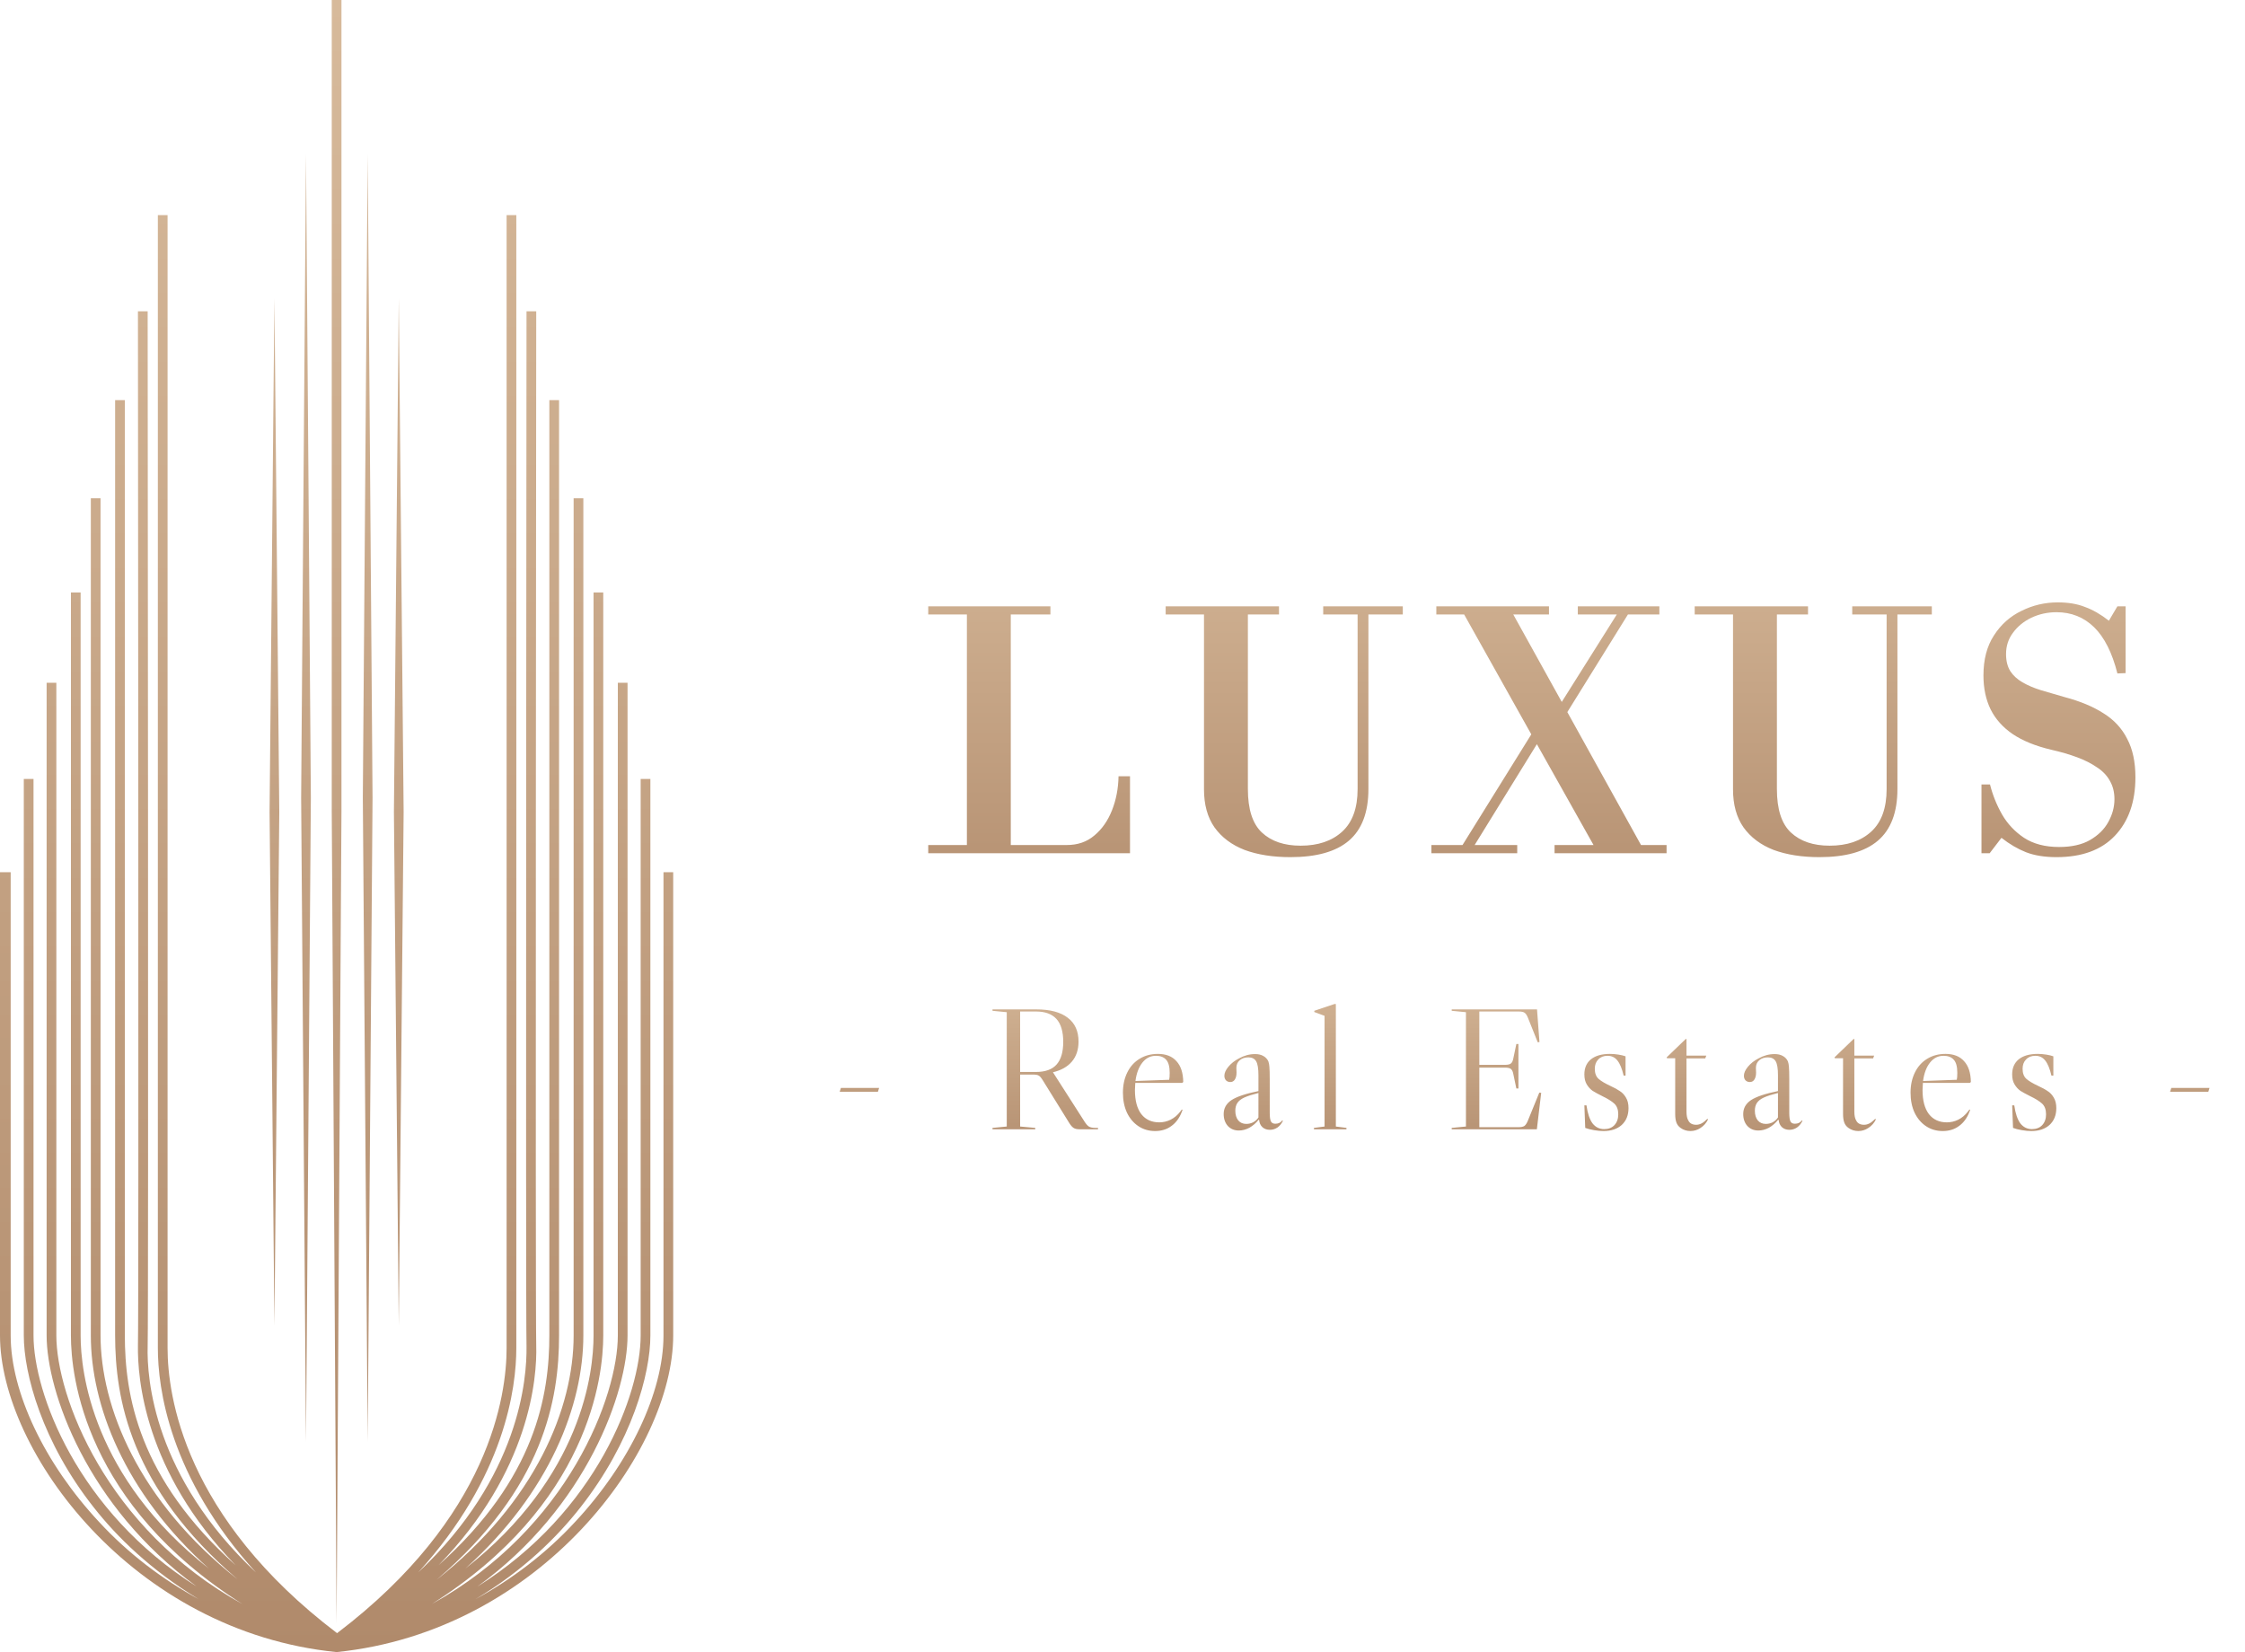 <svg xmlns="http://www.w3.org/2000/svg" width="394" height="290" viewBox="0 0 394 290" fill="none"><path d="M59.074 284.971L58.222 142.443V0H59.927V142.528L59.074 285.056V284.971ZM54.556 140.056L53.704 27.022L52.851 140.056L53.704 253.09L54.556 140.056ZM49.015 142.528L48.163 52.34L47.31 142.528L48.163 232.716L49.015 142.528ZM65.382 140.056L64.53 27.022L63.677 140.056L64.53 253.09L65.382 140.056ZM70.838 142.528L69.985 52.34L69.133 142.528L69.985 232.716L70.838 142.528ZM116.443 153.098V234.421C116.443 244.395 110.476 256.925 100.929 267.155C95.814 272.696 89.847 277.214 83.454 280.709C91.893 275.679 97.86 269.712 101.867 264.597C110.902 253.09 114.142 241.155 114.142 234.421V136.731H112.437V234.421C112.437 244.565 104.765 265.365 83.795 278.492C103.06 264.512 110.135 244.224 110.135 234.421V119.853H108.43V234.421C108.43 244.991 99.821 268.263 75.782 281.561C103.401 264.086 105.873 241.667 105.873 234.421V103.998H104.168V234.421C104.168 240.814 102.208 259.227 81.664 275.338C96.582 261.955 102.378 246.526 102.378 234.421V87.46H100.673V234.421C100.673 247.122 94.024 263.575 76.634 277.299C95.473 261.188 98.116 245.588 98.116 234.421V70.241H96.411V234.336C96.411 244.906 94.024 259.483 76.975 274.741C93.001 258.289 94.28 241.837 94.109 236.211C93.939 229.818 94.109 56.346 94.109 54.641H92.404C92.404 56.431 92.234 229.903 92.404 236.296C92.49 242.008 91.211 259.227 73.395 276.02C88.654 259.227 90.614 243.542 90.614 236.637V37.763H88.909V236.637C88.909 244.906 86.011 266.302 59.159 286.676C32.307 266.302 29.409 244.906 29.409 236.637V37.763H27.704V236.637C27.704 243.542 29.665 259.227 44.924 276.02C27.022 259.227 25.744 242.008 25.914 236.296C26.085 229.903 25.914 56.431 25.914 54.641H24.209C24.209 56.431 24.38 229.903 24.209 236.211C24.124 241.837 25.317 258.289 41.343 274.741C24.294 259.483 21.908 244.906 21.908 234.336V70.241H20.203V234.336C20.203 245.503 22.845 261.102 41.684 277.214C24.294 263.489 17.645 246.952 17.645 234.336V87.46H15.941V234.421C15.941 246.526 21.737 261.955 36.655 275.338C16.196 259.227 14.15 240.814 14.15 234.421V103.998H12.446V234.421C12.446 241.667 14.918 264.086 42.537 281.561C18.498 268.263 9.888 244.991 9.888 234.421V119.853H8.183V234.421C8.183 244.224 15.259 264.512 34.524 278.492C13.554 265.279 5.882 244.48 5.882 234.421V136.731H4.177V234.421C4.177 241.155 7.416 253.175 16.452 264.597C20.459 269.712 26.426 275.594 34.865 280.709C28.471 277.214 22.504 272.696 17.39 267.155C7.842 256.925 1.875 244.395 1.875 234.421V153.098H0V234.421C0 254.624 23.186 286.42 59.074 290C94.962 286.335 118.148 254.624 118.148 234.421V153.098H116.443Z" fill="url(#paint0_linear_11743_712)"></path><path d="M162.908 149.769V148.332H187.222C189.138 148.332 190.748 147.777 192.051 146.665C193.392 145.554 194.427 144.079 195.155 142.239C195.883 140.4 196.266 138.407 196.304 136.261H198.316V149.769H162.908ZM169.691 148.907V106.429H177.393V148.907H169.691ZM162.908 107.866V106.429H184.348V107.866H162.908ZM226.477 150.459C223.412 150.459 220.729 150.038 218.43 149.195C216.169 148.313 214.406 146.991 213.142 145.228C211.915 143.466 211.302 141.243 211.302 138.561V107.866H204.577V106.429H224.465V107.866H219.005V138.503C219.005 142.067 219.829 144.615 221.476 146.148C223.124 147.681 225.385 148.447 228.259 148.447C231.325 148.447 233.758 147.623 235.559 145.976C237.36 144.328 238.261 141.837 238.261 138.503V107.866H232.225V106.429H246.193V107.866H240.158V138.503C240.158 142.603 239.008 145.631 236.709 147.585C234.448 149.501 231.037 150.459 226.477 150.459ZM251.214 149.769V148.332H256.674L268.745 128.904L256.962 107.866H252.076V106.429H271.849V107.866H265.584L274.091 123.213L283.748 107.866H276.908V106.429H291.22V107.866H285.702L275.068 124.995L288.001 148.332H292.485V149.769H272.827V148.332H279.667L269.723 130.628L258.801 148.332H266.274V149.769H251.214ZM319.321 150.459C316.255 150.459 313.573 150.038 311.274 149.195C309.013 148.313 307.25 146.991 305.985 145.228C304.759 143.466 304.146 141.243 304.146 138.561V107.866H297.421V106.429H317.309V107.866H311.848V138.503C311.848 142.067 312.672 144.615 314.32 146.148C315.968 147.681 318.229 148.447 321.103 148.447C324.168 148.447 326.602 147.623 328.403 145.976C330.204 144.328 331.104 141.837 331.104 138.503V107.866H325.069V106.429H339.037V107.866H333.001V138.503C333.001 142.603 331.852 145.631 329.552 147.585C327.292 149.501 323.881 150.459 319.321 150.459ZM360.915 150.459C358.846 150.459 357.064 150.172 355.57 149.597C354.113 149.022 352.676 148.179 351.259 147.068L349.189 149.769H347.752V137.698H349.247C349.707 139.538 350.416 141.301 351.374 142.987C352.332 144.634 353.615 145.995 355.225 147.068C356.873 148.141 358.923 148.677 361.375 148.677C363.559 148.677 365.361 148.275 366.778 147.47C368.235 146.627 369.308 145.573 369.997 144.309C370.725 143.006 371.089 141.665 371.089 140.285C371.089 139.059 370.821 137.986 370.285 137.066C369.787 136.146 369.039 135.361 368.043 134.709C367.047 134.02 365.878 133.426 364.537 132.928C363.195 132.429 361.682 131.989 359.996 131.606C357.237 130.954 354.976 130.034 353.213 128.846C351.489 127.659 350.205 126.221 349.362 124.535C348.519 122.811 348.097 120.818 348.097 118.557C348.097 115.76 348.71 113.422 349.937 111.545C351.163 109.629 352.772 108.192 354.765 107.234C356.758 106.237 358.884 105.739 361.145 105.739C362.985 105.739 364.575 106.007 365.916 106.544C367.296 107.042 368.694 107.847 370.112 108.958L371.607 106.429H373.044V118.155L371.607 118.213C370.687 114.572 369.327 111.87 367.526 110.108C365.725 108.345 363.521 107.464 360.915 107.464C359.344 107.464 357.869 107.789 356.489 108.441C355.148 109.092 354.075 109.974 353.27 111.085C352.466 112.158 352.063 113.403 352.063 114.821C352.063 116.009 352.312 117.005 352.811 117.81C353.309 118.577 354.018 119.228 354.937 119.765C355.857 120.301 356.93 120.761 358.156 121.144C359.421 121.527 360.8 121.93 362.295 122.351C365.054 123.079 367.353 124.037 369.193 125.225C371.032 126.375 372.412 127.869 373.331 129.709C374.289 131.51 374.768 133.751 374.768 136.434C374.768 140.764 373.561 144.194 371.147 146.723C368.771 149.214 365.361 150.459 360.915 150.459Z" fill="url(#paint1_linear_11743_712)"></path><path d="M154.075 191.643H147.365L147.578 190.972H154.288L154.075 191.643ZM192.699 197.987V198.231H189.557C189.069 198.231 188.703 198.16 188.459 198.017C188.215 197.875 187.961 197.6 187.697 197.194L183.03 189.66C182.746 189.193 182.502 188.908 182.298 188.806C182.115 188.684 181.78 188.623 181.292 188.623H179.035V197.743L181.688 197.987V198.231H174.185V197.987L176.686 197.743V177.674L174.185 177.43V177.186H181.902C184.301 177.186 186.131 177.674 187.392 178.65C188.652 179.605 189.283 180.998 189.283 182.828C189.283 184.252 188.896 185.421 188.124 186.336C187.351 187.251 186.233 187.881 184.769 188.227H184.799L190.381 196.95C190.645 197.356 190.899 197.631 191.143 197.773C191.408 197.916 191.784 197.987 192.272 197.987H192.699ZM179.035 177.552V188.166H181.81C183.437 188.166 184.637 187.739 185.409 186.885C186.202 186.01 186.599 184.679 186.599 182.889C186.599 181.08 186.202 179.738 185.409 178.863C184.616 177.989 183.417 177.552 181.81 177.552H179.035ZM207.416 194.754L207.538 194.815L207.416 195.15C207.009 196.228 206.399 197.062 205.586 197.651C204.793 198.241 203.837 198.536 202.719 198.536C201.621 198.536 200.645 198.251 199.791 197.682C198.937 197.112 198.266 196.319 197.778 195.303C197.31 194.286 197.076 193.117 197.076 191.795C197.076 190.474 197.33 189.294 197.839 188.257C198.347 187.22 199.069 186.417 200.004 185.848C200.94 185.278 202.007 184.994 203.207 184.994C204.63 184.994 205.718 185.421 206.47 186.275C207.243 187.108 207.639 188.328 207.66 189.935L207.477 190.087H199.242C199.201 190.616 199.181 191.033 199.181 191.338C199.181 193.188 199.557 194.601 200.309 195.577C201.062 196.533 202.109 197.011 203.451 197.011C204.142 197.011 204.803 196.858 205.433 196.553C206.084 196.228 206.653 195.75 207.141 195.12L207.416 194.754ZM202.871 185.329C201.916 185.329 201.123 185.726 200.492 186.519C199.862 187.312 199.455 188.389 199.272 189.752L205.189 189.538C205.25 189.294 205.281 188.888 205.281 188.318C205.281 187.22 205.067 186.448 204.64 186C204.234 185.553 203.644 185.329 202.871 185.329ZM217.411 198.444C216.638 198.444 215.997 198.18 215.489 197.651C215.001 197.102 214.757 196.401 214.757 195.547C214.757 194.53 215.215 193.717 216.13 193.107C217.065 192.497 218.641 191.968 220.857 191.521V188.745C220.857 187.566 220.725 186.753 220.461 186.305C220.196 185.838 219.739 185.604 219.088 185.604C218.458 185.604 217.949 185.777 217.563 186.122C217.177 186.448 216.984 186.895 216.984 187.464L217.014 188.288C217.014 188.796 216.912 189.203 216.709 189.508C216.526 189.792 216.262 189.935 215.916 189.935C215.611 189.935 215.357 189.833 215.154 189.63C214.971 189.426 214.879 189.162 214.879 188.837C214.879 188.349 215.113 187.82 215.581 187.251C216.069 186.661 216.689 186.173 217.441 185.787C218.356 185.278 219.302 185.024 220.278 185.024C220.847 185.024 221.325 185.136 221.711 185.36C222.118 185.583 222.413 185.899 222.596 186.305C222.697 186.57 222.758 186.895 222.779 187.281C222.819 187.668 222.84 188.41 222.84 189.508V195.333C222.84 196.065 222.911 196.574 223.053 196.858C223.195 197.123 223.45 197.255 223.816 197.255C224.365 197.255 224.771 197.062 225.036 196.675L225.158 196.736C224.914 197.245 224.588 197.641 224.182 197.926C223.775 198.19 223.338 198.322 222.87 198.322C222.341 198.322 221.904 198.17 221.559 197.865C221.213 197.539 221.02 197.112 220.979 196.584L220.888 196.553C220.42 197.143 219.881 197.611 219.271 197.956C218.661 198.282 218.041 198.444 217.411 198.444ZM218.722 197.285C219.149 197.285 219.546 197.194 219.912 197.011C220.298 196.807 220.613 196.523 220.857 196.157V191.856C219.8 192.121 218.976 192.385 218.387 192.649C217.817 192.914 217.411 193.229 217.167 193.595C216.923 193.961 216.801 194.418 216.801 194.967C216.801 195.679 216.973 196.248 217.319 196.675C217.665 197.082 218.132 197.285 218.722 197.285ZM234.444 176.24V197.743L236.304 197.987V198.231H230.601V197.987L232.461 197.743V178.314L230.662 177.643V177.43L234.2 176.24H234.444ZM270.482 191.826L269.72 198.231H254.775V197.987L257.276 197.743V177.674L254.775 177.43V177.186H269.75L270.177 182.92L269.872 182.95L268.164 178.68C267.981 178.213 267.778 177.908 267.554 177.765C267.351 177.623 267.005 177.552 266.517 177.552H259.624V186.915H264.138C264.626 186.915 264.972 186.834 265.175 186.671C265.378 186.509 265.521 186.193 265.602 185.726L266.121 183.255H266.487V191.063H266.121L265.602 188.593C265.521 188.125 265.378 187.81 265.175 187.647C264.972 187.485 264.626 187.403 264.138 187.403H259.624V197.865H266.456C266.944 197.865 267.3 197.794 267.524 197.651C267.747 197.489 267.951 197.184 268.134 196.736L270.147 191.795L270.482 191.826ZM279.218 185.939C280.011 185.309 281.119 184.994 282.542 184.994C283.03 184.994 283.528 185.034 284.037 185.116C284.545 185.197 284.962 185.299 285.287 185.421V188.806H284.952C284.667 187.586 284.301 186.702 283.854 186.153C283.427 185.604 282.847 185.329 282.115 185.329C281.444 185.329 280.905 185.543 280.499 185.97C280.092 186.376 279.889 186.925 279.889 187.617C279.889 188.389 280.112 188.979 280.56 189.386C281.007 189.772 281.688 190.179 282.603 190.606C283.315 190.931 283.874 191.236 284.281 191.521C284.708 191.785 285.063 192.161 285.348 192.649C285.653 193.137 285.806 193.757 285.806 194.51C285.806 195.75 285.409 196.736 284.616 197.468C283.823 198.18 282.756 198.536 281.414 198.536C280.926 198.536 280.377 198.485 279.767 198.383C279.157 198.282 278.638 198.149 278.211 197.987L278.059 194.022H278.425C278.628 195.445 278.984 196.502 279.492 197.194C280.021 197.865 280.702 198.2 281.536 198.2C282.288 198.2 282.888 197.966 283.335 197.499C283.782 197.011 284.006 196.38 284.006 195.608C284.006 194.774 283.772 194.144 283.305 193.717C282.837 193.29 282.135 192.853 281.2 192.405C280.509 192.06 279.95 191.755 279.523 191.49C279.116 191.206 278.77 190.829 278.486 190.362C278.201 189.894 278.059 189.304 278.059 188.593C278.059 187.454 278.445 186.57 279.218 185.939ZM292.503 185.604L295.858 182.371L295.98 182.401V185.299H299.457L299.274 185.787H295.98V195.12C295.98 195.831 296.092 196.36 296.316 196.706C296.56 197.194 297.017 197.438 297.688 197.438C298.014 197.438 298.329 197.356 298.634 197.194C298.939 197.031 299.274 196.767 299.64 196.401L299.762 196.492C299.457 197.123 299.02 197.621 298.451 197.987C297.902 198.353 297.312 198.536 296.682 198.536C296.031 198.536 295.452 198.353 294.943 197.987C294.598 197.743 294.354 197.428 294.211 197.041C294.069 196.655 293.998 196.147 293.998 195.516V185.756H292.564L292.503 185.604ZM308.59 198.444C307.817 198.444 307.176 198.18 306.668 197.651C306.18 197.102 305.936 196.401 305.936 195.547C305.936 194.53 306.394 193.717 307.309 193.107C308.244 192.497 309.82 191.968 312.036 191.521V188.745C312.036 187.566 311.904 186.753 311.64 186.305C311.375 185.838 310.918 185.604 310.267 185.604C309.637 185.604 309.128 185.777 308.742 186.122C308.356 186.448 308.163 186.895 308.163 187.464L308.193 188.288C308.193 188.796 308.091 189.203 307.888 189.508C307.705 189.792 307.441 189.935 307.095 189.935C306.79 189.935 306.536 189.833 306.333 189.63C306.15 189.426 306.058 189.162 306.058 188.837C306.058 188.349 306.292 187.82 306.76 187.251C307.248 186.661 307.868 186.173 308.62 185.787C309.535 185.278 310.481 185.024 311.457 185.024C312.026 185.024 312.504 185.136 312.89 185.36C313.297 185.583 313.592 185.899 313.775 186.305C313.876 186.57 313.937 186.895 313.958 187.281C313.998 187.668 314.019 188.41 314.019 189.508V195.333C314.019 196.065 314.09 196.574 314.232 196.858C314.374 197.123 314.629 197.255 314.995 197.255C315.544 197.255 315.95 197.062 316.215 196.675L316.337 196.736C316.093 197.245 315.767 197.641 315.361 197.926C314.954 198.19 314.517 198.322 314.049 198.322C313.52 198.322 313.083 198.17 312.738 197.865C312.392 197.539 312.199 197.112 312.158 196.584L312.067 196.553C311.599 197.143 311.06 197.611 310.45 197.956C309.84 198.282 309.22 198.444 308.59 198.444ZM309.901 197.285C310.328 197.285 310.725 197.194 311.091 197.011C311.477 196.807 311.792 196.523 312.036 196.157V191.856C310.979 192.121 310.155 192.385 309.566 192.649C308.996 192.914 308.59 193.229 308.346 193.595C308.102 193.961 307.98 194.418 307.98 194.967C307.98 195.679 308.152 196.248 308.498 196.675C308.844 197.082 309.311 197.285 309.901 197.285ZM321.963 185.604L325.318 182.371L325.44 182.401V185.299H328.917L328.734 185.787H325.44V195.12C325.44 195.831 325.552 196.36 325.775 196.706C326.019 197.194 326.477 197.438 327.148 197.438C327.473 197.438 327.788 197.356 328.093 197.194C328.398 197.031 328.734 196.767 329.1 196.401L329.222 196.492C328.917 197.123 328.48 197.621 327.91 197.987C327.361 198.353 326.772 198.536 326.141 198.536C325.491 198.536 324.911 198.353 324.403 197.987C324.057 197.743 323.813 197.428 323.671 197.041C323.529 196.655 323.457 196.147 323.457 195.516V185.756H322.024L321.963 185.604ZM345.644 194.754L345.766 194.815L345.644 195.15C345.237 196.228 344.627 197.062 343.814 197.651C343.021 198.241 342.065 198.536 340.947 198.536C339.849 198.536 338.873 198.251 338.019 197.682C337.165 197.112 336.494 196.319 336.006 195.303C335.538 194.286 335.304 193.117 335.304 191.795C335.304 190.474 335.559 189.294 336.067 188.257C336.575 187.22 337.297 186.417 338.232 185.848C339.168 185.278 340.235 184.994 341.435 184.994C342.858 184.994 343.946 185.421 344.698 186.275C345.471 187.108 345.868 188.328 345.888 189.935L345.705 190.087H337.47C337.429 190.616 337.409 191.033 337.409 191.338C337.409 193.188 337.785 194.601 338.537 195.577C339.29 196.533 340.337 197.011 341.679 197.011C342.37 197.011 343.031 196.858 343.661 196.553C344.312 196.228 344.881 195.75 345.369 195.12L345.644 194.754ZM341.099 185.329C340.144 185.329 339.351 185.726 338.72 186.519C338.09 187.312 337.683 188.389 337.5 189.752L343.417 189.538C343.478 189.294 343.509 188.888 343.509 188.318C343.509 187.22 343.295 186.448 342.868 186C342.462 185.553 341.872 185.329 341.099 185.329ZM354.297 185.939C355.09 185.309 356.198 184.994 357.621 184.994C358.109 184.994 358.607 185.034 359.116 185.116C359.624 185.197 360.041 185.299 360.366 185.421V188.806H360.031C359.746 187.586 359.38 186.702 358.933 186.153C358.506 185.604 357.926 185.329 357.194 185.329C356.523 185.329 355.984 185.543 355.578 185.97C355.171 186.376 354.968 186.925 354.968 187.617C354.968 188.389 355.191 188.979 355.639 189.386C356.086 189.772 356.767 190.179 357.682 190.606C358.394 190.931 358.953 191.236 359.36 191.521C359.787 191.785 360.142 192.161 360.427 192.649C360.732 193.137 360.885 193.757 360.885 194.51C360.885 195.75 360.488 196.736 359.695 197.468C358.902 198.18 357.835 198.536 356.493 198.536C356.005 198.536 355.456 198.485 354.846 198.383C354.236 198.282 353.717 198.149 353.29 197.987L353.138 194.022H353.504C353.707 195.445 354.063 196.502 354.571 197.194C355.1 197.865 355.781 198.2 356.615 198.2C357.367 198.2 357.967 197.966 358.414 197.499C358.861 197.011 359.085 196.38 359.085 195.608C359.085 194.774 358.851 194.144 358.384 193.717C357.916 193.29 357.214 192.853 356.279 192.405C355.588 192.06 355.029 191.755 354.602 191.49C354.195 191.206 353.849 190.829 353.565 190.362C353.28 189.894 353.138 189.304 353.138 188.593C353.138 187.454 353.524 186.57 354.297 185.939ZM387.562 191.643H380.852L381.066 190.972H387.776L387.562 191.643Z" fill="url(#paint2_linear_11743_712)"></path><defs><linearGradient id="paint0_linear_11743_712" x1="59.074" y1="0" x2="59.074" y2="290" gradientUnits="userSpaceOnUse"><stop stop-color="#D7BA9B"></stop><stop offset="1" stop-color="#B08A6B"></stop></linearGradient><linearGradient id="paint1_linear_11743_712" x1="269.908" y1="83.769" x2="269.908" y2="168.231" gradientUnits="userSpaceOnUse"><stop stop-color="#D7BA9B"></stop><stop offset="1" stop-color="#B08A6B"></stop></linearGradient><linearGradient id="paint2_linear_11743_712" x1="269.908" y1="168.231" x2="269.908" y2="206.231" gradientUnits="userSpaceOnUse"><stop stop-color="#D7BA9B"></stop><stop offset="1" stop-color="#B08A6B"></stop></linearGradient></defs></svg>
